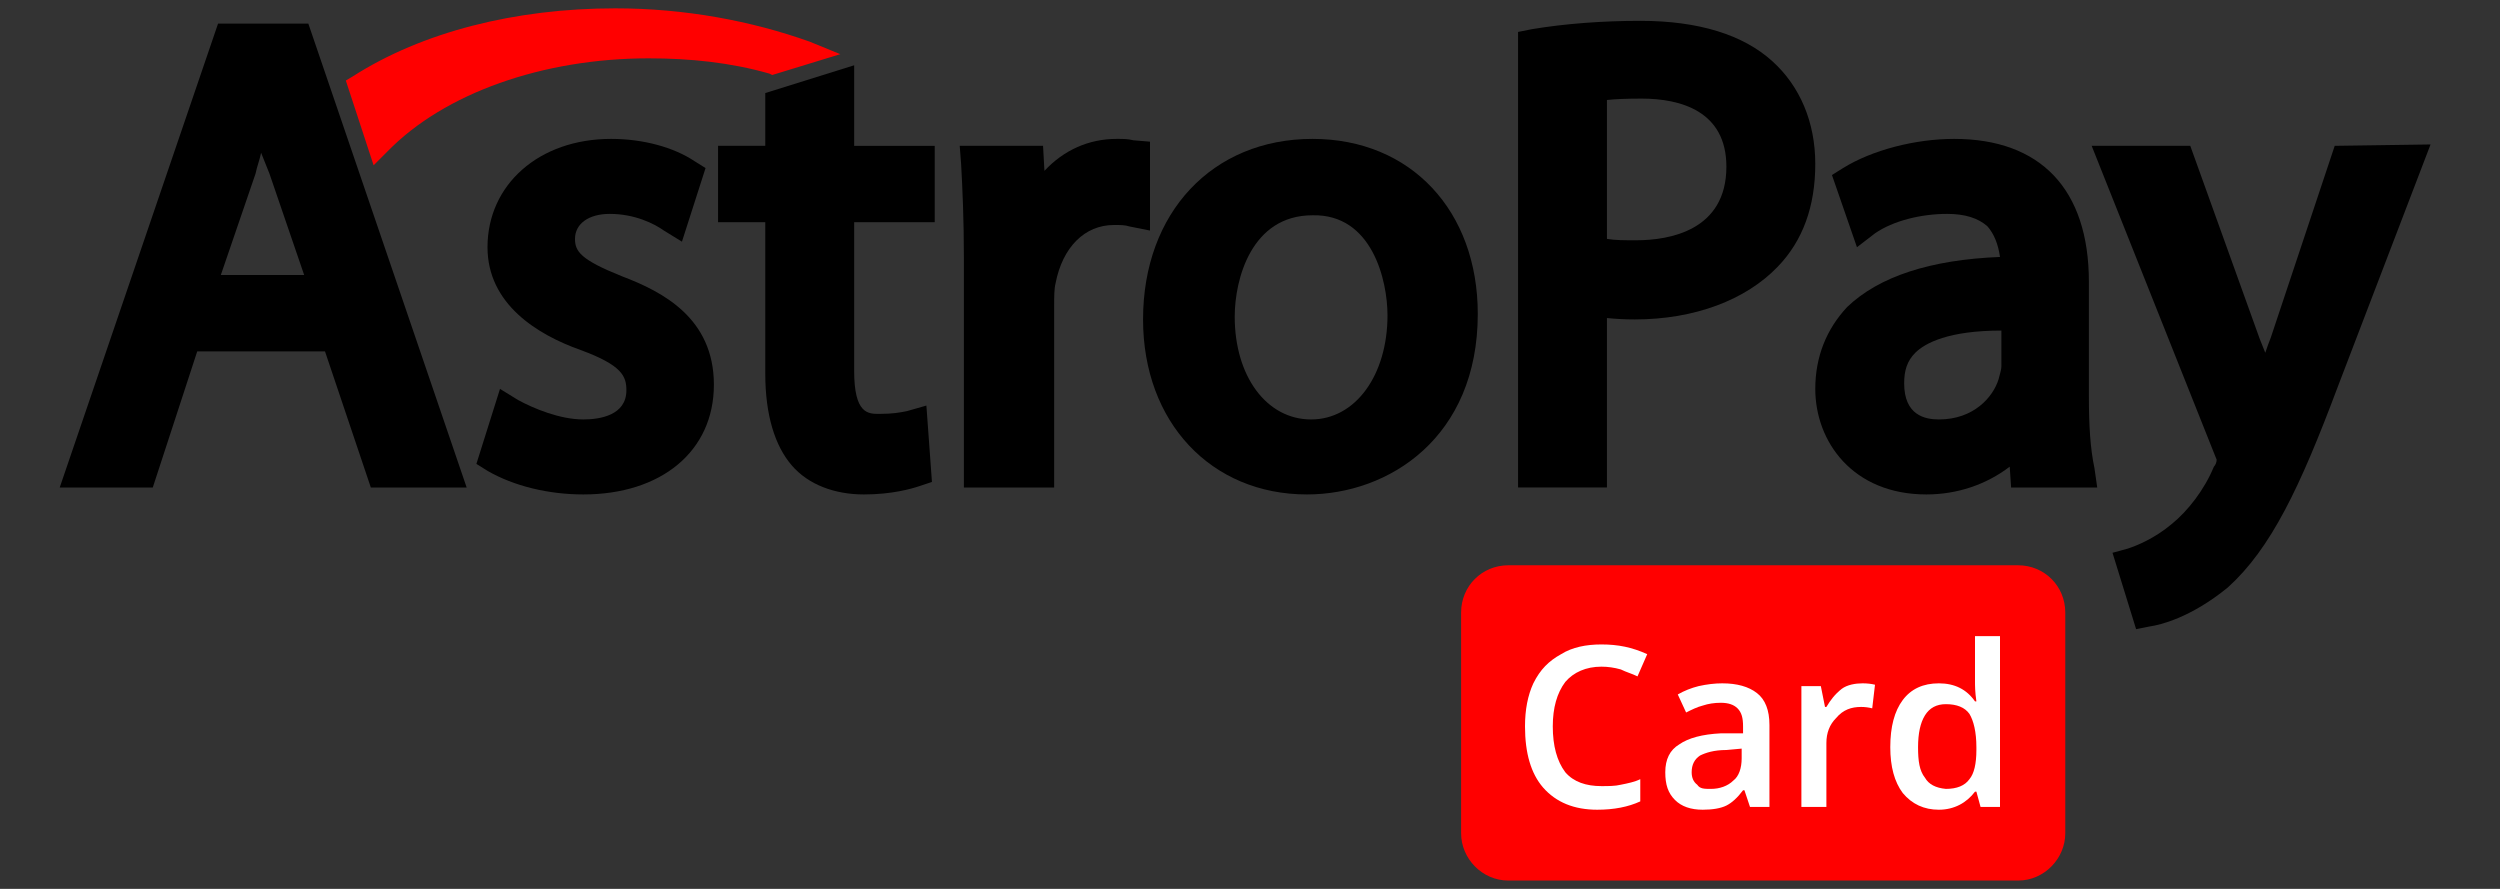 <?xml version="1.0" encoding="UTF-8"?> <svg xmlns="http://www.w3.org/2000/svg" version="1.2" viewBox="0 0 180 64" width="180" height="64"><rect x="0" y="0" width="180" height="64" fill="#333333" stroke="none"/><title>astropay-card-logo</title><style> .s0 { fill: #000000 } .s1 { fill: #ff0000 } .s2 { fill: #ffffff } </style><g><g><path class="s0" d="m15.7 1.7l-11.4 33.4h6.7l3.2-9.8h9.2l3.3 9.8h6.9l-11.4-33.4zm6.2 18.1h-6l2.5-7.3c0.1-0.5 0.3-1 0.4-1.5 0.2 0.5 0.4 1 0.6 1.5z"></path><path class="s0" d="m44.8 19.9c-3-1.2-3.4-1.8-3.4-2.7 0-1.1 1-1.8 2.5-1.8 1.8 0 3.2 0.7 3.9 1.2l1.3 0.8 1.7-5.3-0.8-0.5c-1.5-1-3.7-1.6-6-1.6-5.2 0-8.9 3.3-8.9 7.8 0 4.1 3.6 6.3 6.7 7.4 3 1.1 3.3 1.9 3.3 2.9 0 1.8-1.9 2.1-3.1 2.1-1.7 0-3.6-0.8-4.7-1.4l-1.3-0.8-1.7 5.4 0.8 0.5c1.9 1.1 4.4 1.7 6.9 1.7 5.6 0 9.4-3.1 9.4-7.9 0-4.8-3.7-6.7-6.6-7.8z"></path><path class="s0" d="m61.5 4.7l-6.4 2v3.8h-3.4v5.5h3.4v10.9c0 3 0.7 5.2 1.9 6.6 1.2 1.4 3.1 2.1 5.2 2.1 2 0 3.4-0.4 4-0.6l0.9-0.3-0.4-5.5-1.4 0.4c-0.5 0.1-1 0.2-2 0.2-0.8 0-1.8 0-1.8-3.1v-10.7h5.8v-5.5h-5.8z"></path><path class="s0" d="m82.8 10.2l-1.2-0.1c-0.4-0.1-0.7-0.1-1.2-0.1-2 0-3.8 0.8-5.2 2.3l-0.1-1.8h-6l0.1 1.3c0.1 1.8 0.2 4 0.2 6.8v16.5h6.5v-13.1c0-0.6 0-1.2 0.1-1.6 0.5-2.6 2.1-4.2 4.2-4.2 0.5 0 0.8 0 1.1 0.1l1.5 0.3z"></path><path class="s0" d="m94.5 10c-7.2 0-12.2 5.3-12.2 13 0 7.4 4.9 12.6 11.8 12.6 5.9 0 12.3-4.1 12.3-13 0-7.4-4.8-12.6-11.9-12.6zm5.4 12.7c0 4.3-2.3 7.5-5.5 7.5-3.2 0-5.5-3.1-5.5-7.4 0-2.7 1.2-7.3 5.6-7.3 4.3-0.1 5.4 4.7 5.4 7.2z"></path><path class="s0" d="m127.6 4.4c-2.1-1.9-5.3-2.9-9.5-2.9-2.7 0-5.4 0.2-7.8 0.6l-1 0.2v32.8h6.4v-12.2q1 0.1 2 0.1c4.3 0 8-1.4 10.3-3.8q2.7-2.8 2.7-7.4c0-3-1.1-5.6-3.1-7.4zm-3.3 7.6c0 4.6-4.1 5.3-6.5 5.3-0.9 0-1.5 0-2.1-0.1v-10q0.9-0.1 2.5-0.1c2.8 0 6.1 0.9 6.1 4.9z"></path><path class="s0" d="m150.4 28.6v-8.3c0-6.7-3.5-10.3-9.7-10.3-2.8 0-5.9 0.8-8 2.1l-0.8 0.5 1.8 5.2 1.3-1c1.3-0.9 3.3-1.4 5.2-1.4q1.9 0 2.9 0.9 0.7 0.8 0.9 2.2c-5 0.2-8.7 1.4-11 3.6-1.5 1.6-2.3 3.6-2.3 5.9 0 3.8 2.7 7.6 8 7.6 2.2 0 4.3-0.7 6-2l0.1 1.5h6.2l-0.2-1.4c-0.3-1.4-0.4-3.1-0.4-5.1zm-10.8 1.6c-1 0-2.5-0.3-2.5-2.6 0-0.9 0.2-1.6 0.8-2.2 0.7-0.7 2.4-1.6 6.2-1.6v2.6c0 0.2-0.1 0.5-0.2 0.9-0.4 1.3-1.8 2.9-4.3 2.9z"></path><path class="s0" d="m168.1 10.5l-4.6 13.8q-0.2 0.5-0.4 1.1-0.2-0.5-0.4-1l-5-13.9h-7.1l8.8 22.1q0.2 0.5 0.2 0.5c0 0.2-0.1 0.4-0.2 0.5-0.7 1.7-1.9 3.2-3 4.1-1.3 1.1-2.6 1.6-3.2 1.8l-1.1 0.3 1.7 5.5 1-0.2c0.7-0.1 2.9-0.6 5.6-2.8 3.1-2.8 5.2-7.2 7.9-14.4l6.7-17.5z"></path><path class="s1" d="m27.9 10.9c4.1-4.2 11.2-6.7 18.8-6.7 3 0 5.9 0.3 8.7 1.1l0.2 0.1 4.9-1.5-2.2-0.9c-4.2-1.5-9-2.4-14-2.4-7.2 0-13.9 1.7-18.9 4.9l-0.5 0.3 2 6.1z"></path></g><path class="s1" d="m148.7 60c0 1.8-1.5 3.4-3.4 3.4h-36.7c-1.9 0-3.4-1.6-3.4-3.4v-15.9c0-1.9 1.5-3.4 3.4-3.4h36.7c1.9 0 3.4 1.5 3.4 3.4z"></path><g><path class="s2" d="m115.3 48c-1.1 0-2 0.4-2.6 1.1q-0.9 1.2-0.9 3.2c0 1.4 0.3 2.5 0.9 3.3 0.6 0.7 1.5 1 2.6 1 0.5 0 1 0 1.4-0.1 0.5-0.1 1-0.2 1.4-0.4v1.6q-1.3 0.6-3.1 0.6-2.5 0-3.9-1.6-1.3-1.5-1.3-4.4 0-1.8 0.6-3.1c0.5-1 1.1-1.6 2-2.1 0.8-0.5 1.8-0.7 2.9-0.7 1.2 0 2.2 0.2 3.3 0.7l-0.7 1.6c-0.4-0.2-0.8-0.3-1.2-0.5q-0.7-0.2-1.4-0.2z"></path><path class="s2" d="m126 58.1l-0.4-1.2h-0.1q-0.6 0.8-1.2 1.1c-0.4 0.2-1 0.3-1.7 0.3q-1.3 0-2-0.7c-0.5-0.5-0.7-1.1-0.7-2q0-1.4 1-2 1-0.7 3-0.8h1.6v-0.5c0-0.6-0.1-1-0.4-1.3q-0.4-0.4-1.2-0.4-0.7 0-1.3 0.2c-0.4 0.1-0.8 0.3-1.2 0.5l-0.6-1.3q0.7-0.4 1.5-0.6 0.9-0.2 1.7-0.2 1.6 0 2.5 0.7 0.9 0.7 0.9 2.3v5.9h-1.4zm-2.8-1.3c0.6 0 1.2-0.2 1.6-0.6 0.4-0.3 0.6-0.9 0.6-1.6v-0.7l-1.1 0.1c-0.9 0-1.5 0.2-1.9 0.4q-0.6 0.4-0.6 1.2 0 0.6 0.4 0.9c0.2 0.3 0.5 0.3 1 0.3z"></path><path class="s2" d="m134.1 49.2q0.5 0 0.9 0.1l-0.2 1.7q-0.4-0.1-0.8-0.1c-0.7 0-1.3 0.2-1.8 0.8q-0.7 0.7-0.7 1.8v4.6h-1.8v-8.7h1.4l0.3 1.5h0.1c0.3-0.5 0.6-0.9 1.1-1.3 0.4-0.3 1-0.4 1.5-0.4z"></path><path class="s2" d="m139.6 58.3q-1.6 0-2.6-1.2-0.9-1.2-0.9-3.3 0-2.2 0.9-3.4 0.9-1.2 2.6-1.2 1.7 0 2.6 1.3h0.1c-0.1-0.7-0.1-1.1-0.1-1.5v-3.2h1.8v12.3h-1.4l-0.3-1.1h-0.1c-0.6 0.8-1.5 1.3-2.6 1.3zm0.5-1.5q1.2 0 1.7-0.7 0.5-0.6 0.5-2.1v-0.2c0-1.1-0.2-1.9-0.5-2.4q-0.5-0.7-1.7-0.7-1 0-1.5 0.8-0.5 0.8-0.5 2.3c0 1 0.1 1.7 0.5 2.2q0.4 0.7 1.5 0.8z"></path></g></g></svg> 